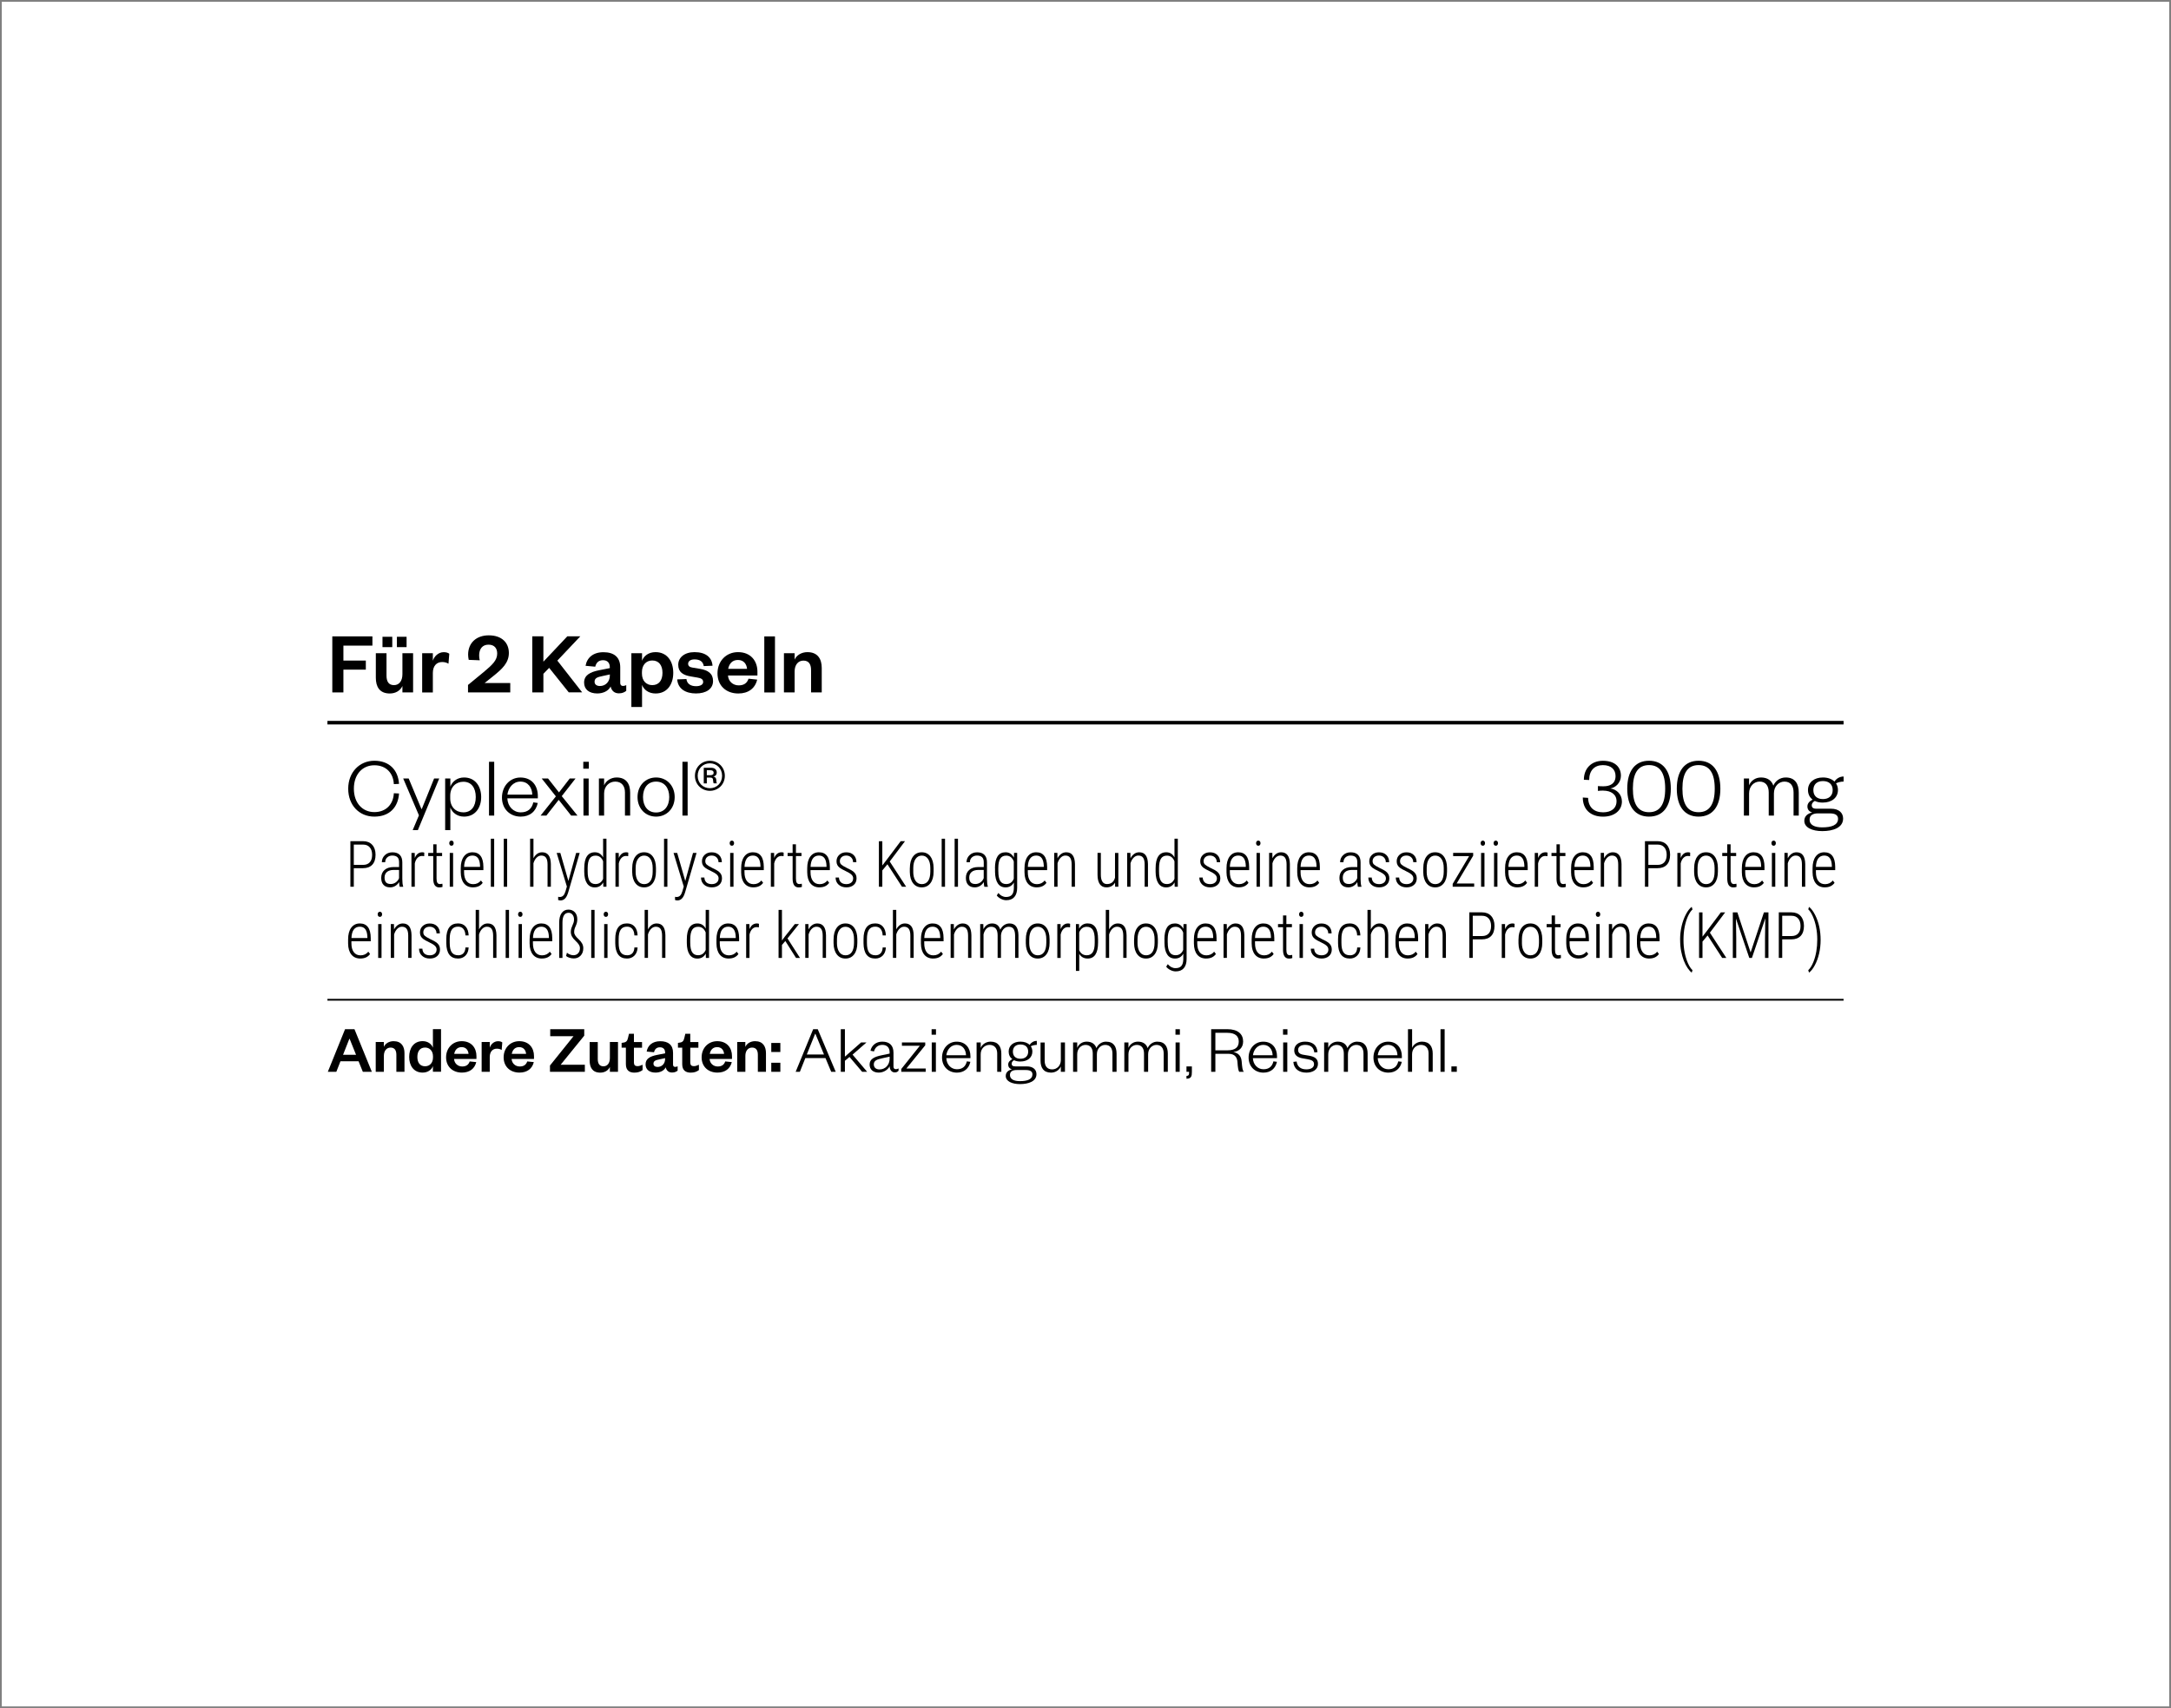 <?xml version="1.0" encoding="UTF-8"?>
<svg xmlns="http://www.w3.org/2000/svg" xmlns:xlink="http://www.w3.org/1999/xlink" version="1.1" viewBox="0 0 610 480">
  <rect x="0" y="0" width="610" height="480" fill="#808080" stroke="none"/>
  <defs>
    <style>
      .cls-1 {
        fill: none;
      }

      .cls-2 {
        fill: #fff;
      }

      .cls-3 {
        clip-path: url(#clippath);
      }
    </style>
    <clipPath id="clippath">
      <rect class="cls-1" width="610" height="480"/>
    </clipPath>
  </defs>
  <!-- Generator: Adobe Illustrator 28.6.0, SVG Export Plug-In . SVG Version: 1.2.0 Build 709)  -->
  <g>
    <g id="Camada_1">
      <g class="cls-3">
        <rect class="cls-2" x=".5" y=".5" width="609" height="479"/>
      </g>
      <rect x="92" y="202.57" width="426" height="1"/>
      <g>
        <path d="M93.37,194.57v-15.75h11.27v2.6h-8.15v4.2h6.3v2.55h-6.3v6.4h-3.12Z"/>
        <path d="M113.07,183.55h3v11.02h-3v-1.8c-.58,1.27-1.87,2.1-3.55,2.1-2.92,0-3.92-1.97-3.92-4.42v-6.9h3v6.3c0,1.67.62,2.67,2.1,2.67s2.37-1.2,2.37-3.07v-5.9ZM107.47,178.93h2.75v2.92h-2.75v-2.92ZM111.52,178.93h2.72v2.92h-2.72v-2.92Z"/>
        <path d="M126.02,186.5c-.57-.32-1.07-.47-1.8-.47-1.55,0-2.6,1.1-2.6,3.1v5.45h-3v-11.02h3v2.1c.4-1.25,1.55-2.4,3.07-2.4.67,0,1.22.17,1.55.45l-.23,2.8Z"/>
        <path d="M143.37,191.92v2.65h-11.87v-2.1l4.4-3.62c2.45-2.05,3.8-3.3,3.8-5.2,0-1.45-.75-2.5-2.45-2.5s-2.62,1.2-2.62,3.02c0,.52.05.95.17,1.37l-3.1-.12c-.1-.5-.17-1-.17-1.47,0-3.3,2.32-5.42,5.8-5.42,3.75,0,5.65,2.15,5.65,4.95s-1.95,4.55-4.32,6.45l-2.5,2h7.22Z"/>
        <path d="M159.82,194.57l-5.52-6.9-1.62,1.67v5.22h-3.12v-15.75h3.12v7.12l6.72-7.12h3.65l-6.45,6.82,6.97,8.92h-3.75Z"/>
        <path d="M174.27,191.9c0,.57.3.85.77.85.3,0,.6-.07.92-.22v1.6c-.48.37-1.07.7-2.07.7-1.25,0-2.05-.73-2.32-1.92-.62,1.27-2.12,1.95-3.75,1.95-2.3,0-3.7-1.15-3.7-3.05,0-2.1,1.7-2.97,4.2-3.47l3.02-.6v-.25c0-1.22-.65-1.97-1.92-1.97s-1.92.75-2.17,1.82l-2.72-.25c.38-2.25,2.1-3.82,5.02-3.82s4.72,1.35,4.72,4.25v4.4ZM171.35,189.52l-2.07.45c-1.3.28-2.22.5-2.22,1.6,0,.75.57,1.2,1.52,1.2,1.57,0,2.77-1.2,2.77-2.97v-.27Z"/>
        <path d="M180.4,198.67h-3v-15.12h3v2.12c.5-1.35,1.82-2.42,3.8-2.42,3.25,0,4.97,2.57,4.97,5.82s-1.72,5.8-4.97,5.8c-1.97,0-3.3-1.07-3.8-2.4v6.2ZM180.37,189.27c0,2.02,1.2,3.25,2.9,3.25,1.9,0,2.87-1.38,2.87-3.45s-.97-3.47-2.87-3.47c-1.7,0-2.9,1.25-2.9,3.25v.42Z"/>
        <path d="M192.87,190.82c.17,1.32,1.17,2,2.7,2,1.1,0,2-.38,2-1.17,0-.75-.5-1.07-1.6-1.25l-1.75-.3c-2.35-.37-3.65-1.25-3.65-3.3s1.77-3.55,4.57-3.55c3.05,0,4.87,1.37,5.07,3.82l-2.47.1c-.2-1.25-1.05-1.88-2.62-1.88-1.07,0-1.77.48-1.77,1.23,0,.6.4.95,1.2,1.07l2.1.35c2.32.38,3.7,1.35,3.7,3.42,0,2.25-1.95,3.5-4.8,3.5s-5.07-1.25-5.27-3.95l2.6-.1Z"/>
        <path d="M212.75,190.97c-.57,2.45-2.47,3.9-5.3,3.9-3.4,0-5.85-2.17-5.85-5.65s2.47-5.97,5.77-5.97c3.6,0,5.45,2.5,5.45,5.5v1.07h-8.27c.1,1.62,1.37,2.77,3,2.77,1.47,0,2.35-.62,2.77-1.87l2.42.25ZM209.9,187.95c-.1-1.27-.88-2.5-2.55-2.5s-2.47,1.12-2.75,2.5h5.3Z"/>
        <path d="M217.75,178.83v15.75h-3v-15.75h3Z"/>
        <path d="M223.27,194.57h-3v-11.02h3v1.8c.55-1.25,1.95-2.1,3.6-2.1,2.95,0,4.02,2,4.02,4.45v6.87h-3v-6.27c0-1.7-.67-2.67-2.15-2.67s-2.47,1.2-2.47,3.05v5.9Z"/>
      </g>
      <rect x="92" y="280.68" width="426" height=".5"/>
      <g>
        <path d="M105.18,213.77c4.22,0,6.67,2.59,6.94,6.5l-1.46.07c-.14-3.07-2.14-5.3-5.47-5.3s-5.76,2.52-5.76,6.58,2.45,6.58,5.76,6.58,5.33-2.23,5.47-5.3l1.46.07c-.26,3.91-2.71,6.5-6.94,6.5s-7.34-3.19-7.34-7.85,3.22-7.85,7.34-7.85Z"/>
        <path d="M115.96,233.26l1.75-4.15-4.42-10.35h1.54l3.58,8.57h.1l3.46-8.57h1.44l-6,14.5h-1.44Z"/>
        <path d="M126.54,233.26h-1.46v-14.5h1.46v2.3c.46-1.32,1.82-2.59,3.84-2.59,3.1,0,4.82,2.42,4.82,5.5s-1.73,5.5-4.82,5.5c-2.02,0-3.38-1.25-3.84-2.57v6.36ZM126.5,224.33c0,2.5,1.63,3.94,3.7,3.94,2.21,0,3.48-1.66,3.48-4.3s-1.27-4.3-3.48-4.3c-2.06,0-3.7,1.44-3.7,3.94v.72Z"/>
        <path d="M138.86,214.06v15.12h-1.46v-15.12h1.46Z"/>
        <path d="M151.1,225.63c-.5,2.38-2.23,3.84-4.78,3.84-3.02,0-5.28-2.14-5.28-5.35s2.23-5.64,5.18-5.64c3.26,0,4.9,2.35,4.9,5.18v.67h-8.57c.1,2.3,1.7,3.94,3.77,3.94,1.92,0,3.1-.96,3.53-2.81l1.25.17ZM149.56,223.3c-.05-1.92-1.13-3.67-3.34-3.67-2.06,0-3.41,1.73-3.65,3.67h6.98Z"/>
        <path d="M157.84,223.71l4.42,5.47h-1.78l-3.5-4.42-3.46,4.42h-1.63l4.3-5.4-3.98-5.02h1.78l3.07,3.91,3.02-3.91h1.63l-3.86,4.94Z"/>
        <path d="M163.89,214.06h1.56v1.94h-1.56v-1.94ZM165.4,218.76v10.42h-1.46v-10.42h1.46Z"/>
        <path d="M169.74,229.18h-1.46v-10.42h1.46v1.92c.5-1.27,1.94-2.21,3.5-2.21,2.69,0,3.82,1.75,3.82,4.25v6.46h-1.46v-6.5c0-1.85-.96-3.05-2.74-3.05-1.66,0-3.12,1.3-3.12,3.31v6.24Z"/>
        <path d="M184.34,229.47c-2.95,0-5.21-2.26-5.21-5.5s2.26-5.5,5.21-5.5,5.23,2.26,5.23,5.5-2.26,5.5-5.23,5.5ZM184.34,228.31c2.35,0,3.7-1.8,3.7-4.34s-1.34-4.34-3.7-4.34-3.67,1.8-3.67,4.34,1.34,4.34,3.67,4.34Z"/>
        <path d="M193.21,214.06v15.12h-1.46v-15.12h1.46Z"/>
        <path d="M199.46,222.22c-2.3,0-4.2-1.78-4.2-4.22s1.9-4.22,4.2-4.22,4.2,1.78,4.2,4.22-1.9,4.22-4.2,4.22ZM199.46,214.49c-1.92,0-3.43,1.46-3.43,3.5s1.51,3.5,3.43,3.5,3.43-1.46,3.43-3.5-1.51-3.5-3.43-3.5ZM200.54,220.13c-.1-.12-.14-.43-.19-.91,0-.5-.24-.72-.74-.72h-1.01v1.63h-.86v-4.39h1.99c1.1,0,1.66.53,1.66,1.34,0,.65-.43,1.06-.98,1.1.5.1.79.41.84.91.02.65.05.86.22,1.03h-.91ZM199.58,217.83c.65,0,.94-.22.94-.7,0-.43-.29-.7-.94-.7h-.98v1.39h.98Z"/>
      </g>
      <g>
        <path d="M450.52,222.15c-.7,0-1.18.05-1.54.1v-1.37c.36.05.77.07,1.54.07,1.78,0,3.41-.67,3.41-2.88,0-1.8-1.2-3.07-3.55-3.07s-3.86,1.49-3.86,4.18l-1.49-.07c0-3.12,2.06-5.33,5.35-5.33s5.06,1.7,5.06,4.2c0,1.97-1.49,3.34-2.98,3.58,1.8.24,3.26,1.66,3.26,3.67,0,2.42-2.02,4.25-5.3,4.25-3.5,0-5.69-2.02-5.69-5.38l1.49.1c.07,2.66,1.68,4.06,4.22,4.06,2.26,0,3.77-1.1,3.77-3.14,0-1.9-1.58-2.95-3.7-2.95Z"/>
        <path d="M463.34,229.47c-3.91,0-6.12-2.83-6.12-7.85s2.21-7.85,6.12-7.85,6.12,2.83,6.12,7.85-2.21,7.85-6.12,7.85ZM463.34,214.99c-3.05,0-4.54,2.23-4.54,6.62s1.49,6.62,4.54,6.62,4.54-2.23,4.54-6.62-1.49-6.62-4.54-6.62Z"/>
        <path d="M477.26,229.47c-3.91,0-6.12-2.83-6.12-7.85s2.21-7.85,6.12-7.85,6.12,2.83,6.12,7.85-2.21,7.85-6.12,7.85ZM477.26,214.99c-3.05,0-4.54,2.23-4.54,6.62s1.49,6.62,4.54,6.62,4.54-2.23,4.54-6.62-1.49-6.62-4.54-6.62Z"/>
        <path d="M501.74,218.47c2.69,0,3.67,1.85,3.67,4.25v6.46h-1.46v-6.5c0-1.85-.84-3.05-2.57-3.05-1.56,0-2.95,1.3-2.95,3.31v6.24h-1.46v-6.5c0-1.85-.84-3.05-2.57-3.05-1.56,0-2.95,1.3-2.95,3.31v6.24h-1.46v-10.42h1.46v1.92c.5-1.27,1.75-2.21,3.36-2.21,1.85,0,3,.91,3.46,2.3.55-1.32,1.85-2.3,3.48-2.3Z"/>
        <path d="M512.2,225.53c-.86,0-1.63-.14-2.28-.46-.43.22-.86.65-.86,1.2,0,.65.36.98,1.37.98h4.03c2.23,0,3.41,1.15,3.41,2.76,0,2.57-2.81,3.53-5.86,3.53-2.76,0-5.04-.96-5.04-2.88,0-1.27.89-2.06,2.21-2.35-.96-.29-1.34-.94-1.34-1.7,0-.89.62-1.49,1.46-1.92-.82-.6-1.3-1.54-1.3-2.69,0-2.18,1.75-3.53,4.2-3.53,1.34,0,2.5.41,3.24,1.15.55-.84,1.46-1.42,2.57-1.42v1.42c-.79,0-1.63.22-2.14.5.36.53.55,1.15.55,1.87,0,2.18-1.78,3.53-4.22,3.53ZM512.01,232.49c2.59,0,4.44-.62,4.44-2.42,0-1.1-.94-1.51-2.33-1.51h-3.29c-1.27,0-2.38.41-2.38,1.75,0,1.54,1.46,2.18,3.55,2.18ZM512.2,219.48c-1.68,0-2.69.94-2.69,2.54s1.01,2.52,2.69,2.52,2.74-.94,2.74-2.52-1.01-2.54-2.74-2.54Z"/>
      </g>
      <g>
        <path d="M99.41,243.97v5.2h-.96v-12.8h3.57c1.09,0,1.94.34,2.56,1.02.62.68.94,1.61.94,2.8s-.3,2.14-.91,2.79-1.48.98-2.61.98h-2.59ZM99.41,243.03h2.61c.81,0,1.44-.24,1.88-.73.44-.49.66-1.18.66-2.08s-.22-1.6-.67-2.12-1.07-.77-1.86-.77h-2.62v5.7Z"/>
        <path d="M112.3,249.18c-.08-.3-.14-.74-.17-1.32-.28.47-.64.84-1.08,1.1-.44.26-.92.39-1.44.39-.79,0-1.4-.23-1.84-.69-.44-.46-.66-1.12-.66-1.98,0-.93.31-1.67.92-2.21s1.45-.82,2.53-.83h1.57v-1.33c0-.68-.16-1.17-.49-1.46-.32-.29-.8-.44-1.42-.44-.58,0-1.05.18-1.43.53s-.56.81-.56,1.36h-.94c0-.79.28-1.45.84-1.99.56-.54,1.27-.81,2.12-.81.92,0,1.61.24,2.08.72s.71,1.18.71,2.1v4.67c0,.93.08,1.63.24,2.09v.11h-1ZM109.73,248.41c.55,0,1.04-.15,1.46-.45s.74-.7.93-1.2v-2.31h-1.49c-.85.01-1.5.21-1.93.59-.43.38-.65.9-.65,1.55,0,1.21.56,1.81,1.67,1.81Z"/>
        <path d="M119.19,240.58c-.23-.04-.42-.06-.59-.06-.52,0-.95.18-1.3.55s-.6.88-.75,1.54v6.57h-.94v-9.51h.92l.02,1.42c.44-1.07,1.14-1.6,2.09-1.6.25,0,.44.04.57.11l-.02.98Z"/>
        <path d="M122.66,237.24v2.43h1.56v.88h-1.56v6.32c0,.52.07.91.22,1.17.15.25.4.38.75.38.15,0,.38-.03.68-.09l.03.88c-.21.1-.52.15-.92.15-1.1,0-1.66-.79-1.69-2.36v-6.45h-1.41v-.88h1.41v-2.43h.94Z"/>
        <path d="M126.23,236.93c0-.2.05-.37.16-.51.11-.14.26-.21.46-.21s.35.07.46.21c.11.14.16.31.16.51s-.05.37-.16.51c-.11.14-.26.21-.46.21s-.35-.07-.46-.21c-.11-.14-.16-.31-.16-.51ZM127.31,249.18h-.94v-9.51h.94v9.51Z"/>
        <path d="M132.91,249.35c-1.07,0-1.92-.37-2.52-1.1s-.92-1.78-.93-3.13v-1.16c0-1.39.29-2.49.88-3.28.58-.79,1.39-1.19,2.41-1.19s1.75.34,2.27,1.01c.52.67.79,1.71.8,3.09v.91h-5.43v.54c0,1.09.22,1.93.67,2.52.45.59,1.08.89,1.89.89.9,0,1.63-.34,2.19-1.03l.49.65c-.6.85-1.5,1.27-2.72,1.27ZM132.75,240.41c-.74,0-1.3.27-1.7.81-.4.54-.61,1.33-.65,2.38h4.48v-.25c-.05-1.96-.75-2.94-2.13-2.94Z"/>
        <path d="M138.85,249.18h-.94v-13.5h.94v13.5Z"/>
        <path d="M142.49,249.18h-.94v-13.5h.94v13.5Z"/>
        <path d="M149.89,241.16c.27-.51.61-.92,1.02-1.22.41-.3.89-.45,1.42-.45,1.59,0,2.41,1.1,2.45,3.31v6.37h-.93v-6.27c0-.85-.15-1.48-.43-1.88s-.72-.61-1.32-.61c-.49,0-.93.19-1.32.58-.39.38-.69.91-.89,1.58v6.6h-.94v-13.5h.94v5.48Z"/>
        <path d="M159.7,247.57l2.18-7.9h1l-3.21,11.03-.18.53c-.43,1.2-1.1,1.79-1.99,1.79-.21,0-.44-.04-.67-.12v-.9c.12.04.26.06.42.06.4,0,.74-.13,1-.38.26-.25.47-.66.64-1.22l.39-1.34-2.87-9.45h1.03l2.27,7.9Z"/>
        <path d="M164.16,243.98c0-1.49.25-2.61.75-3.36.5-.75,1.24-1.13,2.23-1.13,1.04,0,1.81.48,2.32,1.45v-5.26h.94v13.5h-.88l-.04-1.22c-.51.93-1.29,1.4-2.35,1.4-.96,0-1.69-.38-2.2-1.14s-.76-1.84-.77-3.24v-.98ZM165.12,244.87c0,1.22.18,2.12.53,2.69s.91.86,1.67.86c.98,0,1.7-.49,2.14-1.47v-4.93c-.42-1.06-1.13-1.59-2.13-1.59-.77,0-1.32.28-1.67.85s-.53,1.45-.54,2.64v.95Z"/>
        <path d="M176.51,240.58c-.23-.04-.42-.06-.59-.06-.52,0-.95.18-1.3.55s-.6.88-.75,1.54v6.57h-.94v-9.51h.92l.02,1.42c.44-1.07,1.14-1.6,2.09-1.6.25,0,.44.04.57.11l-.02.98Z"/>
        <path d="M177.64,243.94c0-1.37.3-2.46.89-3.25s1.41-1.2,2.44-1.2,1.85.39,2.44,1.18c.59.79.89,1.87.9,3.24v1.01c0,1.39-.3,2.48-.9,3.26s-1.41,1.17-2.43,1.17-1.83-.38-2.42-1.14-.91-1.81-.93-3.15v-1.12ZM178.59,244.92c0,1.09.21,1.96.64,2.58.42.63,1.01.94,1.77.94s1.36-.3,1.77-.9.61-1.47.62-2.59v-1.01c0-1.09-.21-1.96-.64-2.58-.43-.63-1.02-.94-1.76-.94s-1.3.31-1.73.92c-.43.61-.65,1.46-.66,2.54v1.05Z"/>
        <path d="M187.52,249.18h-.94v-13.5h.94v13.5Z"/>
        <path d="M192.54,247.57l2.18-7.9h1l-3.21,11.03-.18.53c-.43,1.2-1.1,1.79-1.99,1.79-.21,0-.44-.04-.67-.12v-.9c.12.04.26.06.42.06.4,0,.74-.13,1-.38.26-.25.47-.66.64-1.22l.39-1.34-2.87-9.45h1.03l2.27,7.9Z"/>
        <path d="M201.91,246.83c0-.41-.16-.77-.49-1.07-.33-.31-.88-.64-1.66-1.01-.78-.37-1.32-.67-1.63-.91-.31-.24-.54-.51-.68-.79-.15-.29-.22-.63-.22-1.02,0-.73.25-1.34.76-1.81.51-.48,1.16-.72,1.97-.72.87,0,1.56.25,2.08.76s.78,1.18.78,2.02h-.94c0-.54-.18-.99-.53-1.34-.35-.35-.82-.53-1.38-.53s-.99.15-1.31.44c-.32.29-.49.67-.49,1.14,0,.38.12.69.37.93.25.24.78.57,1.6.98.85.39,1.43.71,1.75.96s.56.53.73.84c.16.31.24.67.24,1.09,0,.79-.26,1.41-.78,1.87-.52.46-1.21.69-2.07.69-.91,0-1.64-.26-2.2-.77s-.84-1.18-.84-2h.94c.03.59.22,1.05.57,1.37.35.32.86.49,1.52.49.57,0,1.03-.15,1.38-.44.35-.29.52-.68.52-1.17Z"/>
        <path d="M205.02,236.93c0-.2.05-.37.16-.51.11-.14.26-.21.46-.21s.35.07.46.21c.11.14.16.31.16.51s-.05.37-.16.51c-.11.14-.26.21-.46.21s-.35-.07-.46-.21c-.11-.14-.16-.31-.16-.51ZM206.1,249.18h-.94v-9.51h.94v9.51Z"/>
        <path d="M211.7,249.35c-1.07,0-1.92-.37-2.52-1.1s-.92-1.78-.93-3.13v-1.16c0-1.39.29-2.49.88-3.28.58-.79,1.39-1.19,2.41-1.19s1.75.34,2.27,1.01c.52.67.79,1.71.8,3.09v.91h-5.43v.54c0,1.09.22,1.93.67,2.52.45.59,1.08.89,1.89.89.9,0,1.63-.34,2.19-1.03l.49.65c-.6.85-1.5,1.27-2.72,1.27ZM211.54,240.41c-.74,0-1.3.27-1.7.81-.4.54-.61,1.33-.65,2.38h4.48v-.25c-.05-1.96-.75-2.94-2.13-2.94Z"/>
        <path d="M220.17,240.58c-.23-.04-.42-.06-.59-.06-.52,0-.95.18-1.3.55s-.6.88-.75,1.54v6.57h-.94v-9.51h.92l.02,1.42c.44-1.07,1.14-1.6,2.09-1.6.25,0,.44.04.57.11l-.02.98Z"/>
        <path d="M223.64,237.24v2.43h1.56v.88h-1.56v6.32c0,.52.07.91.22,1.17.15.25.4.38.75.38.15,0,.38-.03.68-.09l.03.88c-.21.1-.52.15-.92.15-1.1,0-1.66-.79-1.69-2.36v-6.45h-1.41v-.88h1.41v-2.43h.94Z"/>
        <path d="M230.26,249.35c-1.07,0-1.92-.37-2.52-1.1s-.92-1.78-.93-3.13v-1.16c0-1.39.29-2.49.88-3.28.58-.79,1.39-1.19,2.41-1.19s1.75.34,2.27,1.01c.52.67.79,1.71.8,3.09v.91h-5.43v.54c0,1.09.22,1.93.67,2.52.45.59,1.08.89,1.89.89.9,0,1.63-.34,2.19-1.03l.49.65c-.6.85-1.5,1.27-2.72,1.27ZM230.1,240.41c-.74,0-1.3.27-1.7.81-.4.54-.61,1.33-.65,2.38h4.48v-.25c-.05-1.96-.75-2.94-2.13-2.94Z"/>
        <path d="M239.72,246.83c0-.41-.16-.77-.49-1.07-.33-.31-.88-.64-1.66-1.01-.78-.37-1.32-.67-1.63-.91-.31-.24-.54-.51-.68-.79-.15-.29-.22-.63-.22-1.02,0-.73.25-1.34.76-1.81.51-.48,1.16-.72,1.97-.72.87,0,1.56.25,2.08.76s.78,1.18.78,2.02h-.94c0-.54-.18-.99-.53-1.34-.35-.35-.82-.53-1.38-.53s-.99.15-1.31.44c-.32.29-.49.67-.49,1.14,0,.38.12.69.37.93.25.24.78.57,1.6.98.85.39,1.43.71,1.75.96s.56.53.73.84c.16.31.24.67.24,1.09,0,.79-.26,1.41-.78,1.87-.52.46-1.21.69-2.07.69-.91,0-1.64-.26-2.2-.77s-.84-1.18-.84-2h.94c.03.59.22,1.05.57,1.37.35.32.86.49,1.52.49.57,0,1.03-.15,1.38-.44.35-.29.52-.68.52-1.17Z"/>
        <path d="M249.34,242.87l-1.43,1.72v4.59h-.96v-12.8h.96v6.82l1.35-1.76,3.81-5.06h1.21l-4.29,5.7,4.62,7.1h-1.17l-4.09-6.31Z"/>
        <path d="M255.65,243.94c0-1.37.3-2.46.89-3.25s1.41-1.2,2.44-1.2,1.85.39,2.44,1.18c.59.79.89,1.87.9,3.24v1.01c0,1.39-.3,2.48-.9,3.26s-1.41,1.17-2.43,1.17-1.83-.38-2.42-1.14-.91-1.81-.93-3.15v-1.12ZM256.6,244.92c0,1.09.21,1.96.64,2.58.42.63,1.01.94,1.77.94s1.36-.3,1.77-.9.61-1.47.62-2.59v-1.01c0-1.09-.21-1.96-.64-2.58-.43-.63-1.02-.94-1.76-.94s-1.3.31-1.73.92c-.43.61-.65,1.46-.66,2.54v1.05Z"/>
        <path d="M265.53,249.18h-.94v-13.5h.94v13.5Z"/>
        <path d="M269.17,249.18h-.94v-13.5h.94v13.5Z"/>
        <path d="M276.58,249.18c-.08-.3-.14-.74-.17-1.32-.28.47-.64.84-1.08,1.1-.44.26-.92.39-1.44.39-.79,0-1.4-.23-1.84-.69-.44-.46-.66-1.12-.66-1.98,0-.93.31-1.67.92-2.21s1.45-.82,2.53-.83h1.57v-1.33c0-.68-.16-1.17-.49-1.46-.32-.29-.8-.44-1.42-.44-.58,0-1.05.18-1.43.53s-.56.81-.56,1.36h-.94c0-.79.28-1.45.84-1.99.56-.54,1.27-.81,2.12-.81.92,0,1.61.24,2.08.72s.71,1.18.71,2.1v4.67c0,.93.08,1.63.24,2.09v.11h-1ZM274.01,248.41c.55,0,1.04-.15,1.46-.45s.74-.7.93-1.2v-2.31h-1.49c-.85.01-1.5.21-1.93.59-.43.38-.65.9-.65,1.55,0,1.21.56,1.81,1.67,1.81Z"/>
        <path d="M279.56,243.98c0-1.5.25-2.62.74-3.37.5-.75,1.24-1.12,2.23-1.12,1.05,0,1.83.5,2.35,1.5l.05-1.33h.87v9.78c0,1.15-.27,2.02-.79,2.62-.52.6-1.28.9-2.27.9-.5,0-1.01-.13-1.51-.39-.51-.26-.9-.57-1.16-.94l.44-.7c.62.74,1.35,1.12,2.17,1.12.76,0,1.31-.21,1.66-.63.35-.42.52-1.06.53-1.92v-1.51c-.51.91-1.29,1.36-2.33,1.36-.95,0-1.68-.37-2.18-1.12s-.76-1.82-.78-3.23v-1.03ZM280.51,244.87c0,1.22.18,2.12.53,2.69.35.57.91.86,1.67.86,1.01,0,1.73-.5,2.14-1.5v-4.86c-.42-1.08-1.13-1.63-2.13-1.63-.77,0-1.32.28-1.68.85s-.53,1.45-.54,2.64v.95Z"/>
        <path d="M291.31,249.35c-1.07,0-1.92-.37-2.52-1.1s-.92-1.78-.93-3.13v-1.16c0-1.39.29-2.49.88-3.28.58-.79,1.39-1.19,2.41-1.19s1.75.34,2.27,1.01c.52.67.79,1.71.8,3.09v.91h-5.43v.54c0,1.09.22,1.93.67,2.52.45.59,1.08.89,1.89.89.9,0,1.63-.34,2.19-1.03l.49.65c-.6.85-1.5,1.27-2.72,1.27ZM291.15,240.41c-.74,0-1.3.27-1.7.81-.4.54-.61,1.33-.65,2.38h4.48v-.25c-.05-1.96-.75-2.94-2.13-2.94Z"/>
        <path d="M297.1,239.67l.03,1.51c.27-.52.61-.93,1.03-1.23.42-.3.9-.46,1.43-.46,1.59,0,2.41,1.1,2.45,3.31v6.37h-.93v-6.27c0-.85-.15-1.48-.43-1.88s-.72-.61-1.32-.61c-.49,0-.93.19-1.32.58-.39.38-.69.91-.89,1.58v6.6h-.94v-9.51h.89Z"/>
        <path d="M313.29,248.04c-.52.87-1.32,1.31-2.4,1.31-.83,0-1.45-.3-1.87-.9s-.64-1.48-.64-2.64v-6.15h.93v6.13c0,.86.15,1.51.44,1.96.29.45.71.67,1.27.67,1.18,0,1.94-.6,2.27-1.79v-6.96h.94v9.51h-.91l-.02-1.13Z"/>
        <path d="M317.62,239.67l.02,1.51c.27-.52.62-.93,1.03-1.23s.9-.46,1.43-.46c1.59,0,2.41,1.1,2.45,3.31v6.37h-.93v-6.27c0-.85-.15-1.48-.43-1.88s-.72-.61-1.33-.61c-.49,0-.93.19-1.32.58-.39.38-.69.91-.89,1.58v6.6h-.94v-9.51h.89Z"/>
        <path d="M324.7,243.98c0-1.49.25-2.61.75-3.36.5-.75,1.24-1.13,2.23-1.13,1.04,0,1.81.48,2.32,1.45v-5.26h.94v13.5h-.88l-.04-1.22c-.51.93-1.29,1.4-2.35,1.4-.96,0-1.69-.38-2.2-1.14-.5-.76-.76-1.84-.77-3.24v-.98ZM325.66,244.87c0,1.22.18,2.12.53,2.69s.91.86,1.67.86c.98,0,1.7-.49,2.14-1.47v-4.93c-.42-1.06-1.13-1.59-2.13-1.59-.76,0-1.32.28-1.67.85s-.53,1.45-.54,2.64v.95Z"/>
        <path d="M341.92,246.83c0-.41-.16-.77-.49-1.07-.33-.31-.88-.64-1.66-1.01-.78-.37-1.32-.67-1.63-.91-.31-.24-.54-.51-.68-.79-.15-.29-.22-.63-.22-1.02,0-.73.25-1.34.76-1.81.51-.48,1.16-.72,1.97-.72.87,0,1.56.25,2.08.76s.78,1.18.78,2.02h-.94c0-.54-.18-.99-.53-1.34-.35-.35-.82-.53-1.38-.53s-.99.15-1.31.44-.49.67-.49,1.14c0,.38.12.69.37.93.25.24.78.57,1.6.98.85.39,1.43.71,1.75.96s.56.53.73.84c.16.31.25.67.25,1.09,0,.79-.26,1.41-.79,1.87s-1.21.69-2.07.69c-.91,0-1.64-.26-2.2-.77-.56-.52-.84-1.18-.84-2h.95c.03.59.22,1.05.57,1.37s.86.49,1.52.49c.57,0,1.04-.15,1.38-.44s.52-.68.52-1.17Z"/>
        <path d="M348.07,249.35c-1.07,0-1.92-.37-2.52-1.1s-.92-1.78-.93-3.13v-1.16c0-1.39.29-2.49.88-3.28.58-.79,1.39-1.19,2.41-1.19s1.75.34,2.27,1.01.79,1.71.8,3.09v.91h-5.42v.54c0,1.09.22,1.93.67,2.52s1.08.89,1.89.89c.9,0,1.63-.34,2.19-1.03l.49.65c-.6.85-1.5,1.27-2.72,1.27ZM347.91,240.41c-.74,0-1.3.27-1.7.81-.4.54-.61,1.33-.65,2.38h4.48v-.25c-.04-1.96-.75-2.94-2.13-2.94Z"/>
        <path d="M352.93,236.93c0-.2.05-.37.16-.51.11-.14.26-.21.46-.21s.35.07.46.21c.11.14.16.31.16.51s-.05.37-.16.51c-.11.14-.26.21-.46.21s-.35-.07-.46-.21c-.11-.14-.16-.31-.16-.51ZM354.01,249.18h-.95v-9.51h.95v9.51Z"/>
        <path d="M357.5,239.67l.02,1.51c.27-.52.62-.93,1.03-1.23s.9-.46,1.43-.46c1.59,0,2.41,1.1,2.45,3.31v6.37h-.93v-6.27c0-.85-.15-1.48-.43-1.88s-.72-.61-1.33-.61c-.49,0-.93.19-1.32.58-.39.38-.69.91-.89,1.58v6.6h-.94v-9.51h.89Z"/>
        <path d="M367.94,249.35c-1.07,0-1.92-.37-2.52-1.1s-.92-1.78-.93-3.13v-1.16c0-1.39.29-2.49.88-3.28.58-.79,1.39-1.19,2.41-1.19s1.75.34,2.27,1.01.79,1.71.8,3.09v.91h-5.42v.54c0,1.09.22,1.93.67,2.52s1.08.89,1.89.89c.9,0,1.63-.34,2.19-1.03l.49.65c-.6.85-1.5,1.27-2.72,1.27ZM367.78,240.41c-.74,0-1.3.27-1.7.81-.4.54-.61,1.33-.65,2.38h4.48v-.25c-.04-1.96-.75-2.94-2.13-2.94Z"/>
        <path d="M381.54,249.18c-.08-.3-.14-.74-.17-1.32-.28.47-.64.84-1.08,1.1-.44.26-.92.39-1.44.39-.79,0-1.4-.23-1.84-.69s-.66-1.12-.66-1.98c0-.93.31-1.67.92-2.21s1.45-.82,2.53-.83h1.57v-1.33c0-.68-.16-1.17-.48-1.46-.32-.29-.8-.44-1.42-.44-.58,0-1.05.18-1.43.53-.37.35-.56.81-.56,1.36h-.94c0-.79.28-1.45.84-1.99.56-.54,1.27-.81,2.12-.81.92,0,1.61.24,2.08.72s.71,1.18.71,2.1v4.67c0,.93.08,1.63.24,2.09v.11h-1ZM378.96,248.41c.55,0,1.04-.15,1.46-.45.42-.3.74-.7.93-1.2v-2.31h-1.48c-.86.01-1.5.21-1.93.59-.43.38-.65.9-.65,1.55,0,1.21.56,1.81,1.67,1.81Z"/>
        <path d="M389.41,246.83c0-.41-.16-.77-.49-1.07-.33-.31-.88-.64-1.66-1.01-.78-.37-1.32-.67-1.63-.91-.31-.24-.54-.51-.68-.79-.15-.29-.22-.63-.22-1.02,0-.73.25-1.34.76-1.81.51-.48,1.16-.72,1.97-.72.87,0,1.56.25,2.08.76s.78,1.18.78,2.02h-.94c0-.54-.18-.99-.53-1.34-.35-.35-.82-.53-1.38-.53s-.99.15-1.31.44-.49.67-.49,1.14c0,.38.12.69.37.93.25.24.78.57,1.6.98.85.39,1.43.71,1.75.96s.56.53.73.84c.16.31.25.67.25,1.09,0,.79-.26,1.41-.79,1.87s-1.21.69-2.07.69c-.91,0-1.64-.26-2.2-.77-.56-.52-.84-1.18-.84-2h.95c.03.59.22,1.05.57,1.37s.86.49,1.52.49c.57,0,1.04-.15,1.38-.44s.52-.68.52-1.17Z"/>
        <path d="M397.12,246.83c0-.41-.16-.77-.49-1.07-.33-.31-.88-.64-1.66-1.01-.78-.37-1.32-.67-1.63-.91-.31-.24-.54-.51-.68-.79-.15-.29-.22-.63-.22-1.02,0-.73.25-1.34.76-1.81.51-.48,1.16-.72,1.97-.72.87,0,1.56.25,2.08.76s.78,1.18.78,2.02h-.94c0-.54-.18-.99-.53-1.34-.35-.35-.82-.53-1.38-.53s-.99.15-1.31.44-.49.67-.49,1.14c0,.38.12.69.37.93.25.24.78.57,1.6.98.85.39,1.43.71,1.75.96s.56.53.73.84c.16.31.25.67.25,1.09,0,.79-.26,1.41-.79,1.87s-1.21.69-2.07.69c-.91,0-1.64-.26-2.2-.77-.56-.52-.84-1.18-.84-2h.95c.03.59.22,1.05.57,1.37s.86.49,1.52.49c.57,0,1.04-.15,1.38-.44s.52-.68.52-1.17Z"/>
        <path d="M399.91,243.94c0-1.37.3-2.46.89-3.25.6-.8,1.41-1.2,2.44-1.2s1.85.39,2.44,1.18.89,1.87.9,3.24v1.01c0,1.39-.3,2.48-.9,3.26-.6.78-1.41,1.17-2.43,1.17s-1.83-.38-2.42-1.14c-.6-.76-.91-1.81-.93-3.15v-1.12ZM400.86,244.92c0,1.09.21,1.96.64,2.58s1.01.94,1.77.94,1.36-.3,1.77-.9.61-1.47.62-2.59v-1.01c0-1.09-.21-1.96-.64-2.58-.43-.63-1.01-.94-1.76-.94s-1.3.31-1.73.92c-.43.61-.65,1.46-.66,2.54v1.05Z"/>
        <path d="M409.28,248.26h4.93v.91h-6.04v-.8l4.62-7.8h-4.49v-.91h5.63v.79l-4.64,7.8Z"/>
        <path d="M416.02,236.93c0-.2.05-.37.16-.51.11-.14.26-.21.46-.21s.35.07.46.21c.11.14.16.31.16.51s-.05.37-.16.51c-.11.14-.26.21-.46.21s-.35-.07-.46-.21c-.11-.14-.16-.31-.16-.51ZM417.1,249.18h-.95v-9.51h.95v9.51Z"/>
        <path d="M419.66,236.93c0-.2.05-.37.16-.51.11-.14.26-.21.46-.21s.35.07.46.21c.11.14.16.31.16.51s-.05.37-.16.51c-.11.14-.26.21-.46.21s-.35-.07-.46-.21c-.11-.14-.16-.31-.16-.51ZM420.74,249.18h-.95v-9.51h.95v9.51Z"/>
        <path d="M426.34,249.35c-1.07,0-1.92-.37-2.52-1.1s-.92-1.78-.93-3.13v-1.16c0-1.39.29-2.49.88-3.28.58-.79,1.39-1.19,2.41-1.19s1.75.34,2.27,1.01.79,1.71.8,3.09v.91h-5.42v.54c0,1.09.22,1.93.67,2.52s1.08.89,1.89.89c.9,0,1.63-.34,2.19-1.03l.49.65c-.6.85-1.5,1.27-2.72,1.27ZM426.18,240.41c-.74,0-1.3.27-1.7.81-.4.54-.61,1.33-.65,2.38h4.48v-.25c-.04-1.96-.75-2.94-2.13-2.94Z"/>
        <path d="M434.81,240.58c-.22-.04-.42-.06-.59-.06-.52,0-.95.18-1.3.55s-.6.88-.75,1.54v6.57h-.94v-9.51h.92l.02,1.42c.44-1.07,1.14-1.6,2.09-1.6.25,0,.44.04.57.11l-.02.98Z"/>
        <path d="M438.28,237.24v2.43h1.56v.88h-1.56v6.32c0,.52.07.91.22,1.17.15.25.4.38.75.38.15,0,.38-.03.67-.09l.03.88c-.21.1-.52.15-.92.15-1.1,0-1.66-.79-1.69-2.36v-6.45h-1.41v-.88h1.41v-2.43h.94Z"/>
        <path d="M444.89,249.35c-1.07,0-1.92-.37-2.52-1.1s-.92-1.78-.93-3.13v-1.16c0-1.39.29-2.49.88-3.28.58-.79,1.39-1.19,2.41-1.19s1.75.34,2.27,1.01.79,1.71.8,3.09v.91h-5.42v.54c0,1.09.22,1.93.67,2.52s1.08.89,1.89.89c.9,0,1.63-.34,2.19-1.03l.49.65c-.6.85-1.5,1.27-2.72,1.27ZM444.73,240.41c-.74,0-1.3.27-1.7.81-.4.54-.61,1.33-.65,2.38h4.48v-.25c-.04-1.96-.75-2.94-2.13-2.94Z"/>
        <path d="M450.68,239.67l.02,1.51c.27-.52.62-.93,1.03-1.23s.9-.46,1.43-.46c1.59,0,2.41,1.1,2.45,3.31v6.37h-.93v-6.27c0-.85-.15-1.48-.43-1.88s-.72-.61-1.33-.61c-.49,0-.93.19-1.32.58-.39.38-.69.91-.89,1.58v6.6h-.94v-9.51h.89Z"/>
        <path d="M463.15,243.97v5.2h-.96v-12.8h3.57c1.08,0,1.94.34,2.56,1.02.62.68.94,1.61.94,2.8s-.3,2.14-.91,2.79c-.61.65-1.48.98-2.61.98h-2.59ZM463.15,243.03h2.61c.81,0,1.44-.24,1.88-.73s.66-1.18.66-2.08-.22-1.6-.67-2.12c-.45-.52-1.07-.77-1.86-.77h-2.62v5.7Z"/>
        <path d="M474.88,240.58c-.22-.04-.42-.06-.59-.06-.52,0-.95.18-1.3.55s-.6.88-.75,1.54v6.57h-.94v-9.51h.92l.02,1.42c.44-1.07,1.14-1.6,2.09-1.6.25,0,.44.04.57.11l-.02.98Z"/>
        <path d="M476.02,243.94c0-1.37.3-2.46.89-3.25.6-.8,1.41-1.2,2.44-1.2s1.85.39,2.44,1.18.89,1.87.9,3.24v1.01c0,1.39-.3,2.48-.9,3.26-.6.78-1.41,1.17-2.43,1.17s-1.83-.38-2.42-1.14c-.6-.76-.91-1.81-.93-3.15v-1.12ZM476.96,244.92c0,1.09.21,1.96.64,2.58s1.01.94,1.77.94,1.36-.3,1.77-.9.61-1.47.62-2.59v-1.01c0-1.09-.21-1.96-.64-2.58-.43-.63-1.01-.94-1.76-.94s-1.3.31-1.73.92c-.43.61-.65,1.46-.66,2.54v1.05Z"/>
        <path d="M486.26,237.24v2.43h1.56v.88h-1.56v6.32c0,.52.07.91.22,1.17.15.25.4.38.75.38.15,0,.38-.03.67-.09l.03.88c-.21.1-.52.15-.92.15-1.1,0-1.66-.79-1.69-2.36v-6.45h-1.41v-.88h1.41v-2.43h.94Z"/>
        <path d="M492.87,249.35c-1.07,0-1.92-.37-2.52-1.1s-.92-1.78-.93-3.13v-1.16c0-1.39.29-2.49.88-3.28.58-.79,1.39-1.19,2.41-1.19s1.75.34,2.27,1.01.79,1.71.8,3.09v.91h-5.42v.54c0,1.09.22,1.93.67,2.52s1.08.89,1.89.89c.9,0,1.63-.34,2.19-1.03l.49.65c-.6.85-1.5,1.27-2.72,1.27ZM492.71,240.41c-.74,0-1.3.27-1.7.81-.4.54-.61,1.33-.65,2.38h4.48v-.25c-.04-1.96-.75-2.94-2.13-2.94Z"/>
        <path d="M497.73,236.93c0-.2.05-.37.16-.51.11-.14.26-.21.46-.21s.35.07.46.21c.11.14.16.31.16.51s-.05.37-.16.51c-.11.14-.26.21-.46.21s-.35-.07-.46-.21c-.11-.14-.16-.31-.16-.51ZM498.81,249.18h-.95v-9.51h.95v9.51Z"/>
        <path d="M502.3,239.67l.02,1.51c.27-.52.62-.93,1.03-1.23s.9-.46,1.43-.46c1.59,0,2.41,1.1,2.45,3.31v6.37h-.93v-6.27c0-.85-.15-1.48-.43-1.88s-.72-.61-1.33-.61c-.49,0-.93.19-1.32.58-.39.38-.69.91-.89,1.58v6.6h-.94v-9.51h.89Z"/>
        <path d="M512.74,249.35c-1.07,0-1.92-.37-2.52-1.1s-.92-1.78-.93-3.13v-1.16c0-1.39.29-2.49.88-3.28.58-.79,1.39-1.19,2.41-1.19s1.75.34,2.27,1.01.79,1.71.8,3.09v.91h-5.42v.54c0,1.09.22,1.93.67,2.52s1.08.89,1.89.89c.9,0,1.63-.34,2.19-1.03l.49.65c-.6.85-1.5,1.27-2.72,1.27ZM512.58,240.41c-.74,0-1.3.27-1.7.81-.4.54-.61,1.33-.65,2.38h4.48v-.25c-.04-1.96-.75-2.94-2.13-2.94Z"/>
      </g>
      <g>
        <path d="M101.26,269.35c-1.07,0-1.92-.37-2.52-1.1s-.92-1.78-.93-3.13v-1.16c0-1.39.29-2.49.88-3.28s1.39-1.19,2.41-1.19,1.75.34,2.27,1.01c.52.67.79,1.71.8,3.09v.91h-5.43v.54c0,1.09.22,1.93.67,2.52.45.59,1.08.89,1.89.89.9,0,1.63-.34,2.19-1.03l.49.65c-.6.85-1.5,1.27-2.72,1.27ZM101.1,260.4c-.74,0-1.3.27-1.7.81-.4.54-.61,1.33-.65,2.38h4.48v-.25c-.05-1.96-.75-2.94-2.13-2.94Z"/>
        <path d="M106.12,256.92c0-.2.05-.37.16-.51.11-.14.26-.21.46-.21s.35.07.46.21c.11.14.16.31.16.51s-.05.37-.16.51c-.11.14-.26.21-.46.21s-.35-.07-.46-.21c-.11-.14-.16-.31-.16-.51ZM107.2,269.18h-.94v-9.51h.94v9.51Z"/>
        <path d="M110.69,259.67l.03,1.51c.27-.52.61-.93,1.03-1.23.42-.3.9-.46,1.43-.46,1.59,0,2.41,1.1,2.45,3.31v6.37h-.93v-6.27c0-.85-.15-1.48-.43-1.88s-.72-.61-1.32-.61c-.49,0-.93.19-1.32.58-.39.38-.69.91-.89,1.58v6.6h-.94v-9.51h.89Z"/>
        <path d="M122.68,266.83c0-.41-.16-.77-.49-1.07-.33-.31-.88-.64-1.66-1.01-.78-.37-1.32-.67-1.63-.91-.31-.24-.54-.51-.68-.79-.15-.29-.22-.63-.22-1.02,0-.73.25-1.34.76-1.81s1.16-.72,1.97-.72c.87,0,1.56.25,2.08.76s.78,1.18.78,2.02h-.94c0-.54-.18-.99-.53-1.34-.35-.35-.82-.53-1.38-.53s-.99.15-1.31.44c-.32.29-.49.67-.49,1.14,0,.38.12.69.37.93.25.24.78.57,1.6.98.85.39,1.43.71,1.75.96s.56.53.73.84c.16.31.24.67.24,1.09,0,.79-.26,1.41-.78,1.87-.52.46-1.21.69-2.07.69-.91,0-1.64-.26-2.2-.77s-.84-1.18-.84-2h.94c.03.59.22,1.05.57,1.37.35.32.86.49,1.52.49.57,0,1.03-.15,1.38-.44.35-.29.52-.68.52-1.17Z"/>
        <path d="M128.71,268.44c.65,0,1.15-.19,1.5-.57.35-.38.54-.92.57-1.64h.9c-.05.97-.34,1.74-.89,2.29-.55.55-1.24.83-2.08.83-1.09,0-1.91-.36-2.46-1.09-.55-.72-.84-1.8-.85-3.22v-1.16c0-1.45.28-2.55.83-3.29.55-.74,1.38-1.11,2.47-1.11.91,0,1.62.3,2.14.89s.8,1.42.84,2.49h-.9c-.03-.79-.22-1.39-.57-1.82-.35-.43-.85-.65-1.5-.65-.81,0-1.4.28-1.78.85-.38.57-.57,1.44-.57,2.62v1.08c0,1.22.19,2.1.57,2.66.38.55.98.83,1.79.83Z"/>
        <path d="M134.6,261.16c.27-.51.61-.92,1.02-1.22s.89-.45,1.42-.45c1.59,0,2.41,1.1,2.45,3.31v6.37h-.93v-6.27c0-.85-.15-1.48-.43-1.88s-.72-.61-1.32-.61c-.49,0-.93.19-1.32.58-.39.38-.69.91-.89,1.58v6.6h-.94v-13.5h.94v5.48Z"/>
        <path d="M143.02,269.18h-.94v-13.5h.94v13.5Z"/>
        <path d="M145.57,256.92c0-.2.05-.37.16-.51.11-.14.26-.21.46-.21s.35.07.46.21c.11.14.16.31.16.51s-.05.37-.16.51c-.11.14-.26.21-.46.21s-.35-.07-.46-.21c-.11-.14-.16-.31-.16-.51ZM146.65,269.18h-.94v-9.51h.94v9.51Z"/>
        <path d="M152.26,269.35c-1.07,0-1.92-.37-2.52-1.1s-.92-1.78-.93-3.13v-1.16c0-1.39.29-2.49.88-3.28s1.39-1.19,2.41-1.19,1.75.34,2.27,1.01c.52.67.79,1.71.8,3.09v.91h-5.43v.54c0,1.09.22,1.93.67,2.52.45.59,1.08.89,1.89.89.9,0,1.63-.34,2.19-1.03l.49.65c-.6.85-1.5,1.27-2.72,1.27ZM152.1,260.4c-.74,0-1.3.27-1.7.81-.4.54-.61,1.33-.65,2.38h4.48v-.25c-.05-1.96-.75-2.94-2.13-2.94Z"/>
        <path d="M158.06,269.18h-.94v-9.91c0-1.17.23-2.07.69-2.71s1.1-.96,1.91-.96c.74,0,1.33.25,1.79.73s.69,1.15.69,1.97c0,.35-.03.67-.1.95-.06.28-.18.61-.35.99-.17.38-.29.69-.34.91s-.08.48-.08.76c0,.33.1.65.3.95.2.31.52.67.97,1.08.45.41.77.82.98,1.22.21.4.31.83.31,1.29,0,.86-.25,1.56-.75,2.08-.5.53-1.14.79-1.93.79-.4,0-.82-.07-1.25-.21-.43-.14-.74-.31-.91-.49l.25-.91c.18.18.45.34.8.49.35.15.68.22,1,.22.56,0,1-.18,1.34-.55s.51-.84.51-1.42c0-.35-.1-.69-.3-1.01s-.52-.68-.96-1.09c-.44-.41-.77-.81-.98-1.2-.21-.39-.32-.82-.32-1.27,0-.39.05-.73.14-1.02.1-.29.2-.55.31-.8.11-.25.22-.51.31-.77.1-.27.14-.58.14-.94,0-.53-.14-.97-.43-1.33-.28-.35-.64-.53-1.08-.53-1.14,0-1.72.9-1.74,2.69v9.97Z"/>
        <path d="M167.06,269.18h-.94v-13.5h.94v13.5Z"/>
        <path d="M169.62,256.92c0-.2.05-.37.16-.51.11-.14.26-.21.46-.21s.35.07.46.21c.11.14.16.31.16.51s-.05.37-.16.51c-.11.14-.26.21-.46.21s-.35-.07-.46-.21c-.11-.14-.16-.31-.16-.51ZM170.7,269.18h-.94v-9.51h.94v9.51Z"/>
        <path d="M176.18,268.44c.65,0,1.15-.19,1.5-.57.35-.38.54-.92.57-1.64h.9c-.05.97-.34,1.74-.89,2.29-.55.55-1.24.83-2.08.83-1.09,0-1.91-.36-2.46-1.09-.55-.72-.84-1.8-.85-3.22v-1.16c0-1.45.28-2.55.83-3.29.55-.74,1.38-1.11,2.47-1.11.91,0,1.62.3,2.14.89s.8,1.42.84,2.49h-.9c-.03-.79-.22-1.39-.57-1.82-.35-.43-.85-.65-1.5-.65-.81,0-1.4.28-1.78.85-.38.57-.57,1.44-.57,2.62v1.08c0,1.22.19,2.1.57,2.66.38.55.98.83,1.79.83Z"/>
        <path d="M182.07,261.16c.27-.51.61-.92,1.02-1.22s.89-.45,1.42-.45c1.59,0,2.41,1.1,2.45,3.31v6.37h-.93v-6.27c0-.85-.15-1.48-.43-1.88s-.72-.61-1.32-.61c-.49,0-.93.19-1.32.58-.39.38-.69.91-.89,1.58v6.6h-.94v-13.5h.94v5.48Z"/>
        <path d="M192.98,263.98c0-1.49.25-2.61.75-3.36.5-.75,1.24-1.13,2.23-1.13,1.04,0,1.81.48,2.32,1.45v-5.26h.94v13.5h-.88l-.04-1.22c-.51.93-1.29,1.4-2.35,1.4-.96,0-1.69-.38-2.2-1.14s-.76-1.84-.77-3.24v-.98ZM193.94,264.87c0,1.22.18,2.12.53,2.69s.91.86,1.67.86c.98,0,1.7-.49,2.14-1.47v-4.93c-.42-1.06-1.13-1.59-2.13-1.59-.77,0-1.32.28-1.67.85s-.53,1.45-.54,2.64v.95Z"/>
        <path d="M204.76,269.35c-1.07,0-1.92-.37-2.52-1.1s-.92-1.78-.93-3.13v-1.16c0-1.39.29-2.49.88-3.28s1.39-1.19,2.41-1.19,1.75.34,2.27,1.01c.52.67.79,1.71.8,3.09v.91h-5.43v.54c0,1.09.22,1.93.67,2.52.45.59,1.08.89,1.89.89.9,0,1.63-.34,2.19-1.03l.49.65c-.6.85-1.5,1.27-2.72,1.27ZM204.6,260.4c-.74,0-1.3.27-1.7.81-.4.54-.61,1.33-.65,2.38h4.48v-.25c-.05-1.96-.75-2.94-2.13-2.94Z"/>
        <path d="M213.23,260.58c-.23-.04-.42-.06-.59-.06-.52,0-.95.18-1.3.55s-.6.88-.75,1.54v6.57h-.94v-9.51h.92l.02,1.42c.44-1.07,1.14-1.6,2.09-1.6.25,0,.44.04.57.11l-.02.98Z"/>
        <path d="M220.66,264.42l-.95,1.11v3.65h-.95v-13.5h.95v8.59l.78-1.04,2.83-3.56h1.16l-3.21,4.02,3.51,5.49h-1.11l-3.01-4.75Z"/>
        <path d="M227.15,259.67l.03,1.51c.27-.52.61-.93,1.03-1.23.42-.3.9-.46,1.43-.46,1.59,0,2.41,1.1,2.45,3.31v6.37h-.93v-6.27c0-.85-.15-1.48-.43-1.88s-.72-.61-1.32-.61c-.49,0-.93.19-1.32.58-.39.38-.69.91-.89,1.58v6.6h-.94v-9.51h.89Z"/>
        <path d="M234.22,263.94c0-1.37.3-2.46.89-3.25s1.41-1.2,2.44-1.2,1.85.39,2.44,1.18c.59.79.89,1.87.9,3.24v1.01c0,1.39-.3,2.48-.9,3.26s-1.41,1.17-2.43,1.17-1.83-.38-2.42-1.14-.91-1.81-.93-3.15v-1.12ZM235.16,264.92c0,1.09.21,1.96.64,2.58.42.63,1.01.94,1.77.94s1.36-.3,1.77-.9.61-1.47.62-2.59v-1.01c0-1.09-.21-1.96-.64-2.58-.43-.63-1.02-.94-1.76-.94s-1.3.31-1.73.92c-.43.61-.65,1.46-.66,2.54v1.05Z"/>
        <path d="M245.94,268.44c.65,0,1.15-.19,1.5-.57.35-.38.54-.92.57-1.64h.9c-.05.97-.34,1.74-.89,2.29-.55.55-1.24.83-2.08.83-1.09,0-1.91-.36-2.46-1.09-.55-.72-.84-1.8-.85-3.22v-1.16c0-1.45.28-2.55.83-3.29.55-.74,1.38-1.11,2.47-1.11.91,0,1.62.3,2.14.89s.8,1.42.84,2.49h-.9c-.03-.79-.22-1.39-.57-1.82-.35-.43-.85-.65-1.5-.65-.81,0-1.4.28-1.78.85-.38.57-.57,1.44-.57,2.62v1.08c0,1.22.19,2.1.57,2.66.38.55.98.83,1.79.83Z"/>
        <path d="M251.83,261.16c.27-.51.61-.92,1.02-1.22s.89-.45,1.42-.45c1.59,0,2.41,1.1,2.45,3.31v6.37h-.93v-6.27c0-.85-.15-1.48-.43-1.88s-.72-.61-1.32-.61c-.49,0-.93.19-1.32.58-.39.38-.69.91-.89,1.58v6.6h-.94v-13.5h.94v5.48Z"/>
        <path d="M262.21,269.35c-1.07,0-1.92-.37-2.52-1.1s-.92-1.78-.93-3.13v-1.16c0-1.39.29-2.49.88-3.28s1.39-1.19,2.41-1.19,1.75.34,2.27,1.01c.52.67.79,1.71.8,3.09v.91h-5.43v.54c0,1.09.22,1.93.67,2.52.45.59,1.08.89,1.89.89.9,0,1.63-.34,2.19-1.03l.49.65c-.6.85-1.5,1.27-2.72,1.27ZM262.05,260.4c-.74,0-1.3.27-1.7.81-.4.54-.61,1.33-.65,2.38h4.48v-.25c-.05-1.96-.75-2.94-2.13-2.94Z"/>
        <path d="M268,259.67l.03,1.51c.27-.52.61-.93,1.03-1.23.42-.3.9-.46,1.43-.46,1.59,0,2.41,1.1,2.45,3.31v6.37h-.93v-6.27c0-.85-.15-1.48-.43-1.88s-.72-.61-1.32-.61c-.49,0-.93.19-1.32.58-.39.38-.69.91-.89,1.58v6.6h-.94v-9.51h.89Z"/>
        <path d="M276.29,259.67l.03,1.42c.57-1.07,1.38-1.6,2.45-1.6,1.18,0,1.94.58,2.28,1.75.29-.58.66-1.02,1.11-1.31s.95-.44,1.48-.44c1.64,0,2.48,1.1,2.52,3.3v6.38h-.94v-6.32c-.01-.82-.16-1.43-.44-1.83-.28-.4-.74-.6-1.38-.6-.58.01-1.07.25-1.47.7s-.63,1.03-.68,1.72v6.33h-.94v-6.29c0-.83-.15-1.45-.44-1.85s-.76-.61-1.38-.61c-.51,0-.96.18-1.33.55s-.65.9-.81,1.58v6.62h-.94v-9.51h.89Z"/>
        <path d="M288.24,263.94c0-1.37.3-2.46.89-3.25s1.41-1.2,2.44-1.2,1.85.39,2.44,1.18c.59.79.89,1.87.9,3.24v1.01c0,1.39-.3,2.48-.9,3.26s-1.41,1.17-2.43,1.17-1.83-.38-2.42-1.14-.91-1.81-.93-3.15v-1.12ZM289.19,264.92c0,1.09.21,1.96.64,2.58.42.63,1.01.94,1.77.94s1.36-.3,1.77-.9.61-1.47.62-2.59v-1.01c0-1.09-.21-1.96-.64-2.58-.43-.63-1.02-.94-1.76-.94s-1.3.31-1.73.92c-.43.61-.65,1.46-.66,2.54v1.05Z"/>
        <path d="M300.66,260.58c-.23-.04-.42-.06-.59-.06-.52,0-.95.18-1.3.55s-.6.88-.75,1.54v6.57h-.94v-9.51h.92l.02,1.42c.44-1.07,1.14-1.6,2.09-1.6.25,0,.44.04.57.11l-.02.98Z"/>
        <path d="M308.53,264.87c0,1.46-.24,2.58-.73,3.34-.49.76-1.22,1.14-2.19,1.14-1.06,0-1.85-.44-2.37-1.32v4.8h-.93v-13.17h.86l.04,1.3c.54-.98,1.33-1.48,2.37-1.48.98,0,1.72.36,2.21,1.09.49.73.74,1.84.74,3.33v.96ZM307.59,263.98c0-1.22-.18-2.11-.54-2.69s-.93-.86-1.7-.86c-.99,0-1.7.52-2.12,1.57v5c.42.95,1.13,1.43,2.13,1.43.75,0,1.31-.29,1.68-.86s.55-1.46.55-2.65v-.95Z"/>
        <path d="M311.64,261.16c.27-.51.61-.92,1.03-1.22.41-.3.89-.45,1.42-.45,1.59,0,2.41,1.1,2.45,3.31v6.37h-.93v-6.27c0-.85-.15-1.48-.43-1.88s-.72-.61-1.33-.61c-.49,0-.93.19-1.32.58-.39.38-.69.91-.89,1.58v6.6h-.94v-13.5h.94v5.48Z"/>
        <path d="M318.66,263.94c0-1.37.3-2.46.89-3.25.6-.8,1.41-1.2,2.44-1.2s1.85.39,2.44,1.18.89,1.87.9,3.24v1.01c0,1.39-.3,2.48-.9,3.26-.6.78-1.41,1.17-2.43,1.17s-1.83-.38-2.42-1.14c-.6-.76-.91-1.81-.93-3.15v-1.12ZM319.61,264.92c0,1.09.21,1.96.64,2.58s1.01.94,1.77.94,1.36-.3,1.77-.9.61-1.47.62-2.59v-1.01c0-1.09-.21-1.96-.64-2.58-.43-.63-1.01-.94-1.76-.94s-1.3.31-1.73.92c-.43.61-.65,1.46-.66,2.54v1.05Z"/>
        <path d="M327.17,263.98c0-1.5.25-2.62.74-3.37.5-.75,1.24-1.12,2.23-1.12,1.05,0,1.83.5,2.35,1.5l.05-1.33h.87v9.78c0,1.15-.27,2.02-.79,2.62s-1.28.9-2.27.9c-.5,0-1-.13-1.51-.39-.51-.26-.9-.57-1.16-.94l.44-.7c.62.74,1.35,1.12,2.17,1.12.76,0,1.31-.21,1.66-.63.35-.42.52-1.06.53-1.92v-1.51c-.51.91-1.29,1.36-2.33,1.36-.95,0-1.68-.37-2.18-1.12-.5-.74-.76-1.82-.78-3.23v-1.03ZM328.11,264.87c0,1.22.18,2.12.53,2.69s.91.86,1.67.86c1.01,0,1.73-.5,2.14-1.5v-4.86c-.42-1.08-1.13-1.63-2.13-1.63-.77,0-1.33.28-1.68.85-.35.57-.53,1.45-.54,2.64v.95Z"/>
        <path d="M338.91,269.35c-1.07,0-1.92-.37-2.52-1.1s-.92-1.78-.93-3.13v-1.16c0-1.39.29-2.49.88-3.28s1.39-1.19,2.41-1.19,1.75.34,2.27,1.01.79,1.71.8,3.09v.91h-5.42v.54c0,1.09.22,1.93.67,2.52s1.08.89,1.89.89c.9,0,1.63-.34,2.19-1.03l.49.65c-.6.85-1.5,1.27-2.72,1.27ZM338.75,260.4c-.74,0-1.3.27-1.7.81-.4.54-.61,1.33-.65,2.38h4.48v-.25c-.04-1.96-.75-2.94-2.13-2.94Z"/>
        <path d="M344.7,259.67l.02,1.51c.27-.52.62-.93,1.03-1.23s.9-.46,1.43-.46c1.59,0,2.41,1.1,2.45,3.31v6.37h-.93v-6.27c0-.85-.15-1.48-.43-1.88s-.72-.61-1.33-.61c-.49,0-.93.19-1.32.58-.39.38-.69.91-.89,1.58v6.6h-.94v-9.51h.89Z"/>
        <path d="M355.14,269.35c-1.07,0-1.92-.37-2.52-1.1s-.92-1.78-.93-3.13v-1.16c0-1.39.29-2.49.88-3.28s1.39-1.19,2.41-1.19,1.75.34,2.27,1.01.79,1.71.8,3.09v.91h-5.42v.54c0,1.09.22,1.93.67,2.52s1.08.89,1.89.89c.9,0,1.63-.34,2.19-1.03l.49.65c-.6.85-1.5,1.27-2.72,1.27ZM354.98,260.4c-.74,0-1.3.27-1.7.81-.4.54-.61,1.33-.65,2.38h4.48v-.25c-.04-1.96-.75-2.94-2.13-2.94Z"/>
        <path d="M361.44,257.24v2.43h1.56v.88h-1.56v6.32c0,.52.07.91.22,1.17.15.25.4.38.75.38.15,0,.38-.03.67-.09l.03.88c-.21.1-.52.15-.92.15-1.1,0-1.66-.79-1.69-2.36v-6.45h-1.41v-.88h1.41v-2.43h.94Z"/>
        <path d="M365.01,256.92c0-.2.05-.37.16-.51.11-.14.26-.21.46-.21s.35.07.46.21c.11.14.16.31.16.51s-.05.37-.16.51c-.11.14-.26.21-.46.21s-.35-.07-.46-.21c-.11-.14-.16-.31-.16-.51ZM366.09,269.18h-.95v-9.51h.95v9.51Z"/>
        <path d="M373.24,266.83c0-.41-.16-.77-.49-1.07-.33-.31-.88-.64-1.66-1.01-.78-.37-1.32-.67-1.63-.91-.31-.24-.54-.51-.68-.79-.15-.29-.22-.63-.22-1.02,0-.73.25-1.34.76-1.81.51-.48,1.16-.72,1.97-.72.87,0,1.56.25,2.08.76s.78,1.18.78,2.02h-.94c0-.54-.18-.99-.53-1.34-.35-.35-.82-.53-1.38-.53s-.99.15-1.31.44-.49.67-.49,1.14c0,.38.12.69.37.93.25.24.78.57,1.6.98.85.39,1.43.71,1.75.96s.56.53.73.84c.16.31.25.67.25,1.09,0,.79-.26,1.41-.79,1.87s-1.21.69-2.07.69c-.91,0-1.64-.26-2.2-.77-.56-.52-.84-1.18-.84-2h.95c.03.59.22,1.05.57,1.37s.86.49,1.52.49c.57,0,1.04-.15,1.38-.44s.52-.68.52-1.17Z"/>
        <path d="M379.28,268.44c.65,0,1.15-.19,1.5-.57.35-.38.54-.92.56-1.64h.9c-.04.97-.34,1.74-.89,2.29-.55.55-1.24.83-2.08.83-1.09,0-1.91-.36-2.46-1.09-.55-.72-.84-1.8-.85-3.22v-1.16c0-1.45.28-2.55.83-3.29.55-.74,1.38-1.11,2.47-1.11.91,0,1.62.3,2.14.89.52.59.8,1.42.83,2.49h-.9c-.03-.79-.22-1.39-.57-1.82-.35-.43-.86-.65-1.5-.65-.81,0-1.41.28-1.78.85-.38.57-.57,1.44-.57,2.62v1.08c0,1.22.19,2.1.57,2.66.38.55.98.83,1.79.83Z"/>
        <path d="M385.17,261.16c.27-.51.61-.92,1.03-1.22.41-.3.89-.45,1.42-.45,1.59,0,2.41,1.1,2.45,3.31v6.37h-.93v-6.27c0-.85-.15-1.48-.43-1.88s-.72-.61-1.33-.61c-.49,0-.93.19-1.32.58-.39.38-.69.91-.89,1.58v6.6h-.94v-13.5h.94v5.48Z"/>
        <path d="M395.55,269.35c-1.07,0-1.92-.37-2.52-1.1s-.92-1.78-.93-3.13v-1.16c0-1.39.29-2.49.88-3.28s1.39-1.19,2.41-1.19,1.75.34,2.27,1.01.79,1.71.8,3.09v.91h-5.42v.54c0,1.09.22,1.93.67,2.52s1.08.89,1.89.89c.9,0,1.63-.34,2.19-1.03l.49.65c-.6.85-1.5,1.27-2.72,1.27ZM395.39,260.4c-.74,0-1.3.27-1.7.81-.4.54-.61,1.33-.65,2.38h4.48v-.25c-.04-1.96-.75-2.94-2.13-2.94Z"/>
        <path d="M401.34,259.67l.02,1.51c.27-.52.62-.93,1.03-1.23s.9-.46,1.43-.46c1.59,0,2.41,1.1,2.45,3.31v6.37h-.93v-6.27c0-.85-.15-1.48-.43-1.88s-.72-.61-1.33-.61c-.49,0-.93.19-1.32.58-.39.38-.69.91-.89,1.58v6.6h-.94v-9.51h.89Z"/>
        <path d="M413.81,263.97v5.2h-.96v-12.8h3.57c1.08,0,1.94.34,2.56,1.02.62.68.94,1.61.94,2.8s-.3,2.14-.91,2.79c-.61.65-1.48.98-2.61.98h-2.59ZM413.81,263.03h2.61c.81,0,1.44-.24,1.88-.73s.66-1.18.66-2.08-.22-1.6-.67-2.12c-.45-.52-1.07-.77-1.86-.77h-2.62v5.7Z"/>
        <path d="M425.54,260.58c-.22-.04-.42-.06-.59-.06-.52,0-.95.18-1.3.55s-.6.88-.75,1.54v6.57h-.94v-9.51h.92l.02,1.42c.44-1.07,1.14-1.6,2.09-1.6.25,0,.44.04.57.11l-.02.98Z"/>
        <path d="M426.67,263.94c0-1.37.3-2.46.89-3.25.6-.8,1.41-1.2,2.44-1.2s1.85.39,2.44,1.18.89,1.87.9,3.24v1.01c0,1.39-.3,2.48-.9,3.26-.6.78-1.41,1.17-2.43,1.17s-1.83-.38-2.42-1.14c-.6-.76-.91-1.81-.93-3.15v-1.12ZM427.62,264.92c0,1.09.21,1.96.64,2.58s1.01.94,1.77.94,1.36-.3,1.77-.9.61-1.47.62-2.59v-1.01c0-1.09-.21-1.96-.64-2.58-.43-.63-1.01-.94-1.76-.94s-1.3.31-1.73.92c-.43.61-.65,1.46-.66,2.54v1.05Z"/>
        <path d="M436.92,257.24v2.43h1.56v.88h-1.56v6.32c0,.52.07.91.22,1.17.15.25.4.38.75.38.15,0,.38-.03.67-.09l.03.88c-.21.1-.52.15-.92.15-1.1,0-1.66-.79-1.69-2.36v-6.45h-1.41v-.88h1.41v-2.43h.94Z"/>
        <path d="M443.53,269.35c-1.07,0-1.92-.37-2.52-1.1s-.92-1.78-.93-3.13v-1.16c0-1.39.29-2.49.88-3.28s1.39-1.19,2.41-1.19,1.75.34,2.27,1.01.79,1.71.8,3.09v.91h-5.42v.54c0,1.09.22,1.93.67,2.52s1.08.89,1.89.89c.9,0,1.63-.34,2.19-1.03l.49.65c-.6.85-1.5,1.27-2.72,1.27ZM443.37,260.4c-.74,0-1.3.27-1.7.81-.4.54-.61,1.33-.65,2.38h4.48v-.25c-.04-1.96-.75-2.94-2.13-2.94Z"/>
        <path d="M448.39,256.92c0-.2.05-.37.16-.51.11-.14.26-.21.46-.21s.35.07.46.21c.11.14.16.31.16.51s-.05.37-.16.51c-.11.14-.26.21-.46.21s-.35-.07-.46-.21c-.11-.14-.16-.31-.16-.51ZM449.47,269.18h-.95v-9.51h.95v9.51Z"/>
        <path d="M452.96,259.67l.02,1.51c.27-.52.62-.93,1.03-1.23s.9-.46,1.43-.46c1.59,0,2.41,1.1,2.45,3.31v6.37h-.93v-6.27c0-.85-.15-1.48-.43-1.88s-.72-.61-1.33-.61c-.49,0-.93.19-1.32.58-.39.38-.69.91-.89,1.58v6.6h-.94v-9.51h.89Z"/>
        <path d="M463.39,269.35c-1.07,0-1.92-.37-2.52-1.1s-.92-1.78-.93-3.13v-1.16c0-1.39.29-2.49.88-3.28s1.39-1.19,2.41-1.19,1.75.34,2.27,1.01.79,1.71.8,3.09v.91h-5.42v.54c0,1.09.22,1.93.67,2.52s1.08.89,1.89.89c.9,0,1.63-.34,2.19-1.03l.49.65c-.6.85-1.5,1.27-2.72,1.27ZM463.23,260.4c-.74,0-1.3.27-1.7.81-.4.54-.61,1.33-.65,2.38h4.48v-.25c-.04-1.96-.75-2.94-2.13-2.94Z"/>
        <path d="M472.07,264.01c0-1.32.15-2.6.44-3.83.29-1.24.7-2.33,1.21-3.29s1.04-1.64,1.61-2.07l.22.74c-.47.42-.89,1.06-1.28,1.92-.39.86-.69,1.85-.92,2.98-.22,1.13-.33,2.36-.33,3.7,0,1.21.11,2.38.33,3.5.22,1.12.53,2.12.92,3,.39.88.82,1.53,1.28,1.96l-.22.69c-.38-.29-.77-.72-1.16-1.3s-.75-1.27-1.06-2.07c-.31-.8-.56-1.69-.75-2.65-.19-.96-.28-2.05-.28-3.27Z"/>
        <path d="M479.79,262.87l-1.43,1.72v4.59h-.96v-12.8h.96v6.82l1.35-1.76,3.81-5.06h1.21l-4.29,5.7,4.62,7.1h-1.17l-4.09-6.31Z"/>
        <path d="M488.16,256.38l3.72,11.26,3.74-11.26h1.27v12.8h-.96v-5.55l.08-5.58-3.76,11.13h-.74l-3.75-11.07.08,5.49v5.58h-.96v-12.8h1.27Z"/>
        <path d="M500.76,263.97v5.2h-.96v-12.8h3.57c1.08,0,1.94.34,2.56,1.02.62.68.94,1.61.94,2.8s-.3,2.14-.91,2.79c-.61.65-1.48.98-2.61.98h-2.59ZM500.76,263.03h2.61c.81,0,1.44-.24,1.88-.73s.66-1.18.66-2.08-.22-1.6-.67-2.12c-.45-.52-1.07-.77-1.86-.77h-2.62v5.7Z"/>
        <path d="M511.55,264.14c0,1.32-.14,2.58-.42,3.79-.28,1.21-.67,2.3-1.19,3.27-.51.97-1.06,1.67-1.65,2.11l-.21-.69c.55-.5,1.04-1.3,1.48-2.4.7-1.79,1.05-3.86,1.05-6.23,0-1.2-.11-2.36-.33-3.48-.22-1.12-.53-2.12-.93-3.02s-.82-1.55-1.27-1.97l.21-.69c.61.46,1.19,1.24,1.74,2.32,1.01,2.02,1.52,4.35,1.52,7Z"/>
      </g>
      <g>
        <path d="M99.6,289.21l4.88,11.97h-2.53l-1.2-2.96h-5.09l-1.16,2.96h-2.39l4.84-11.97h2.64ZM96.39,296.39h3.65l-1.8-4.48h-.08l-1.77,4.48Z"/>
        <path d="M107.85,301.18h-2.28v-8.38h2.28v1.37c.42-.95,1.48-1.6,2.74-1.6,2.24,0,3.06,1.52,3.06,3.38v5.22h-2.28v-4.77c0-1.29-.51-2.03-1.63-2.03s-1.88.91-1.88,2.32v4.48Z"/>
        <path d="M121.64,299.58c-.38,1.01-1.41,1.82-2.89,1.82-2.49,0-3.78-1.94-3.78-4.41s1.29-4.43,3.78-4.43c1.48,0,2.51.82,2.89,1.84v-5.21h2.28v11.97h-2.28v-1.6ZM121.66,296.83c0-1.52-.93-2.47-2.22-2.47-1.42,0-2.17,1.04-2.17,2.64s.74,2.62,2.17,2.62c1.29,0,2.22-.93,2.22-2.47v-.32Z"/>
        <path d="M133.82,298.44c-.44,1.86-1.88,2.96-4.03,2.96-2.58,0-4.45-1.65-4.45-4.29s1.88-4.54,4.39-4.54c2.74,0,4.14,1.9,4.14,4.18v.82h-6.29c.08,1.23,1.04,2.11,2.28,2.11,1.12,0,1.79-.47,2.11-1.42l1.84.19ZM131.65,296.14c-.08-.97-.67-1.9-1.94-1.9s-1.88.85-2.09,1.9h4.03Z"/>
        <path d="M140.96,295.04c-.44-.25-.82-.36-1.37-.36-1.18,0-1.98.84-1.98,2.36v4.14h-2.28v-8.38h2.28v1.6c.3-.95,1.18-1.82,2.34-1.82.51,0,.93.13,1.18.34l-.17,2.13Z"/>
        <path d="M149.99,298.44c-.44,1.86-1.88,2.96-4.03,2.96-2.58,0-4.45-1.65-4.45-4.29s1.88-4.54,4.39-4.54c2.74,0,4.14,1.9,4.14,4.18v.82h-6.29c.08,1.23,1.04,2.11,2.28,2.11,1.12,0,1.79-.47,2.11-1.42l1.84.19ZM147.82,296.14c-.08-.97-.67-1.9-1.94-1.9s-1.88.85-2.09,1.9h4.03Z"/>
        <path d="M164.33,299.2v1.98h-9.8v-1.77l6.61-8.23h-6.54v-1.98h9.56v1.82l-6.63,8.17h6.8Z"/>
        <path d="M171.36,292.8h2.28v8.38h-2.28v-1.37c-.44.97-1.42,1.6-2.7,1.6-2.22,0-2.98-1.5-2.98-3.36v-5.24h2.28v4.79c0,1.27.48,2.03,1.6,2.03s1.8-.91,1.8-2.34v-4.48Z"/>
        <path d="M175.86,294.4h-1.2v-1.35l.57-.09c.82-.13,1.04-.55,1.23-1.33l.27-1.14h1.39v2.32h2.28v1.6h-2.28v4.14c0,.72.32,1.04,1.01,1.04.46,0,.93-.17,1.42-.4v1.5c-.61.46-1.29.72-2.32.72-1.29,0-2.37-.57-2.37-2.36v-4.65Z"/>
        <path d="M189.11,299.15c0,.44.23.65.59.65.23,0,.46-.06.7-.17v1.22c-.36.29-.82.53-1.58.53-.95,0-1.56-.55-1.77-1.46-.48.97-1.61,1.48-2.85,1.48-1.75,0-2.81-.87-2.81-2.32,0-1.6,1.29-2.26,3.19-2.64l2.3-.46v-.19c0-.93-.49-1.5-1.46-1.5s-1.46.57-1.65,1.39l-2.07-.19c.29-1.71,1.6-2.91,3.82-2.91s3.59,1.03,3.59,3.23v3.34ZM186.88,297.34l-1.58.34c-.99.21-1.69.38-1.69,1.22,0,.57.44.91,1.16.91,1.2,0,2.11-.91,2.11-2.26v-.21Z"/>
        <path d="M191.69,294.4h-1.2v-1.35l.57-.09c.82-.13,1.04-.55,1.23-1.33l.27-1.14h1.39v2.32h2.28v1.6h-2.28v4.14c0,.72.32,1.04,1.01,1.04.46,0,.93-.17,1.42-.4v1.5c-.61.46-1.29.72-2.32.72-1.29,0-2.37-.57-2.37-2.36v-4.65Z"/>
        <path d="M205.62,298.44c-.44,1.86-1.88,2.96-4.03,2.96-2.58,0-4.45-1.65-4.45-4.29s1.88-4.54,4.39-4.54c2.74,0,4.14,1.9,4.14,4.18v.82h-6.29c.08,1.23,1.04,2.11,2.28,2.11,1.12,0,1.79-.47,2.11-1.42l1.84.19ZM203.45,296.14c-.08-.97-.67-1.9-1.94-1.9s-1.88.85-2.09,1.9h4.03Z"/>
        <path d="M209.42,301.18h-2.28v-8.38h2.28v1.37c.42-.95,1.48-1.6,2.74-1.6,2.24,0,3.06,1.52,3.06,3.38v5.22h-2.28v-4.77c0-1.29-.51-2.03-1.63-2.03s-1.88.91-1.88,2.32v4.48Z"/>
        <path d="M216.71,293.07h2.55v2.54h-2.55v-2.54ZM216.71,298.63h2.55v2.55h-2.55v-2.55Z"/>
      </g>
      <g>
        <path d="M229.77,289.21l5.05,11.97h-1.27l-1.61-3.86h-5.66l-1.54,3.86h-1.18l4.92-11.97h1.29ZM226.69,296.31h4.83l-2.41-5.81h-.08l-2.34,5.81Z"/>
        <path d="M237.4,301.18h-1.16v-11.97h1.16v7.71l4.54-3.99h1.52l-3.91,3.42,4.1,4.83h-1.41l-3.55-4.18-1.29,1.08v3.1Z"/>
        <path d="M251.06,299.79c0,.44.27.65.68.65.19,0,.51-.08.74-.21v.63c-.25.29-.51.49-1.08.49-.82,0-1.41-.7-1.44-1.75-.44.97-1.65,1.8-3.06,1.8-1.54,0-2.56-.85-2.56-2.28,0-1.56,1.37-2.18,3.42-2.6l2.2-.46v-.42c0-1.25-.74-2.03-2.03-2.03s-2.07.78-2.36,1.84l-.99-.19c.32-1.48,1.54-2.56,3.32-2.56,2.05,0,3.15,1.08,3.15,3.12v3.97ZM249.96,296.92l-2.01.44c-1.5.32-2.43.63-2.43,1.73,0,.78.51,1.42,1.6,1.42,1.61,0,2.85-1.23,2.85-3.08v-.51Z"/>
        <path d="M253.42,293.86v-.93h6.55v.8l-5.3,6.52h5.43v.93h-6.86v-.8l5.21-6.52h-5.03Z"/>
        <path d="M261.76,289.21h1.23v1.54h-1.23v-1.54ZM262.96,292.93v8.25h-1.16v-8.25h1.16Z"/>
        <path d="M272.65,298.37c-.4,1.88-1.77,3.04-3.78,3.04-2.39,0-4.18-1.69-4.18-4.24s1.77-4.46,4.1-4.46c2.58,0,3.88,1.86,3.88,4.1v.53h-6.78c.08,1.82,1.35,3.12,2.98,3.12,1.52,0,2.45-.76,2.79-2.22l.99.13ZM271.43,296.52c-.04-1.52-.89-2.91-2.64-2.91-1.63,0-2.7,1.37-2.89,2.91h5.53Z"/>
        <path d="M275.56,301.18h-1.16v-8.25h1.16v1.52c.4-1.01,1.54-1.75,2.77-1.75,2.13,0,3.02,1.39,3.02,3.36v5.11h-1.16v-5.15c0-1.46-.76-2.41-2.17-2.41-1.31,0-2.47,1.03-2.47,2.62v4.94Z"/>
        <path d="M286.73,298.29c-.68,0-1.29-.11-1.8-.36-.34.17-.68.51-.68.95,0,.51.28.78,1.08.78h3.19c1.77,0,2.7.91,2.7,2.18,0,2.03-2.22,2.79-4.64,2.79-2.18,0-3.99-.76-3.99-2.28,0-1.01.7-1.63,1.75-1.86-.76-.23-1.06-.74-1.06-1.35,0-.7.49-1.18,1.16-1.52-.65-.47-1.03-1.22-1.03-2.13,0-1.73,1.39-2.79,3.32-2.79,1.06,0,1.98.32,2.56.91.44-.67,1.16-1.12,2.03-1.12v1.12c-.63,0-1.29.17-1.69.4.29.42.44.91.44,1.48,0,1.73-1.41,2.79-3.34,2.79ZM286.58,303.8c2.05,0,3.51-.49,3.51-1.92,0-.87-.74-1.2-1.84-1.2h-2.6c-1.01,0-1.88.32-1.88,1.39,0,1.22,1.16,1.73,2.81,1.73ZM286.73,293.5c-1.33,0-2.13.74-2.13,2.01s.8,2,2.13,2,2.17-.74,2.17-2-.8-2.01-2.17-2.01Z"/>
        <path d="M298.07,292.93h1.16v8.25h-1.16v-1.52c-.4,1.01-1.5,1.75-2.74,1.75-2.13,0-2.96-1.39-2.96-3.36v-5.11h1.16v5.15c0,1.46.7,2.41,2.11,2.41,1.31,0,2.43-1.03,2.43-2.62v-4.94Z"/>
        <path d="M310.82,292.71c2.13,0,2.91,1.46,2.91,3.36v5.11h-1.16v-5.15c0-1.46-.66-2.41-2.03-2.41-1.24,0-2.34,1.03-2.34,2.62v4.94h-1.16v-5.15c0-1.46-.67-2.41-2.03-2.41-1.23,0-2.34,1.03-2.34,2.62v4.94h-1.16v-8.25h1.16v1.52c.4-1.01,1.39-1.75,2.66-1.75,1.46,0,2.37.72,2.74,1.82.44-1.04,1.46-1.82,2.75-1.82Z"/>
        <path d="M325.22,292.71c2.13,0,2.91,1.46,2.91,3.36v5.11h-1.16v-5.15c0-1.46-.67-2.41-2.03-2.41-1.23,0-2.34,1.03-2.34,2.62v4.94h-1.16v-5.15c0-1.46-.67-2.41-2.03-2.41-1.24,0-2.34,1.03-2.34,2.62v4.94h-1.16v-8.25h1.16v1.52c.4-1.01,1.39-1.75,2.66-1.75,1.46,0,2.38.72,2.74,1.82.44-1.04,1.46-1.82,2.75-1.82Z"/>
        <path d="M330.28,289.21h1.24v1.54h-1.24v-1.54ZM331.47,292.93v8.25h-1.16v-8.25h1.16Z"/>
        <path d="M333.37,299.66h1.52v1.54c0,1.18-.15,1.92-1.52,1.92v-.78c.67-.06.74-.3.74-1.16h-.74v-1.52Z"/>
        <path d="M348.19,301.18c-.23-.32-.4-1.23-.49-2.7-.08-1.31-.7-2.36-2.49-2.36h-3.72v5.05h-1.18v-11.97h4.52c3.02,0,4.46,1.39,4.46,3.46,0,1.86-1.29,2.79-2.75,2.96,1.52.28,2.22,1.23,2.34,2.64.15,1.75.21,2.47.61,2.91h-1.29ZM344.87,295.14c2.22,0,3.19-.87,3.19-2.47,0-1.48-.97-2.45-3.19-2.45h-3.38v4.92h3.38Z"/>
        <path d="M358.79,298.37c-.4,1.88-1.77,3.04-3.78,3.04-2.39,0-4.18-1.69-4.18-4.24s1.77-4.46,4.1-4.46c2.58,0,3.88,1.86,3.88,4.1v.53h-6.78c.08,1.82,1.35,3.12,2.98,3.12,1.52,0,2.45-.76,2.79-2.22l.99.13ZM357.58,296.52c-.04-1.52-.89-2.91-2.64-2.91-1.63,0-2.7,1.37-2.89,2.91h5.53Z"/>
        <path d="M360.5,289.21h1.24v1.54h-1.24v-1.54ZM361.7,292.93v8.25h-1.16v-8.25h1.16Z"/>
        <path d="M364.32,298.27c.17,1.42,1.14,2.22,2.72,2.22,1.27,0,2.17-.48,2.17-1.44,0-.91-.65-1.2-1.8-1.41l-1.42-.25c-1.44-.25-2.34-.91-2.34-2.24,0-1.48,1.23-2.45,3.04-2.45,2.13,0,3.36,1.01,3.5,2.96l-.89.08c-.21-1.48-1.08-2.13-2.6-2.13-1.18,0-1.96.53-1.96,1.41,0,.8.47,1.2,1.5,1.37l1.52.25c1.61.27,2.56.84,2.56,2.3,0,1.61-1.44,2.47-3.25,2.47-2,0-3.53-.99-3.67-3.02l.93-.11Z"/>
        <path d="M381.36,292.71c2.13,0,2.91,1.46,2.91,3.36v5.11h-1.16v-5.15c0-1.46-.67-2.41-2.03-2.41-1.23,0-2.34,1.03-2.34,2.62v4.94h-1.16v-5.15c0-1.46-.67-2.41-2.03-2.41-1.24,0-2.34,1.03-2.34,2.62v4.94h-1.16v-8.25h1.16v1.52c.4-1.01,1.39-1.75,2.66-1.75,1.46,0,2.38.72,2.74,1.82.44-1.04,1.46-1.82,2.75-1.82Z"/>
        <path d="M393.87,298.37c-.4,1.88-1.77,3.04-3.78,3.04-2.39,0-4.18-1.69-4.18-4.24s1.77-4.46,4.1-4.46c2.58,0,3.88,1.86,3.88,4.1v.53h-6.78c.08,1.82,1.35,3.12,2.98,3.12,1.52,0,2.45-.76,2.79-2.22l.99.13ZM392.65,296.52c-.04-1.52-.89-2.91-2.64-2.91-1.63,0-2.7,1.37-2.89,2.91h5.53Z"/>
        <path d="M396.77,301.18h-1.16v-11.97h1.16v5.24c.4-1.01,1.54-1.75,2.77-1.75,2.13,0,3.02,1.39,3.02,3.36v5.11h-1.16v-5.15c0-1.46-.76-2.41-2.17-2.41-1.31,0-2.47,1.03-2.47,2.62v4.94Z"/>
        <path d="M405.91,289.21v11.97h-1.16v-11.97h1.16Z"/>
        <path d="M407.81,299.66h1.52v1.52h-1.52v-1.52Z"/>
      </g>
    </g>
  </g>
</svg>